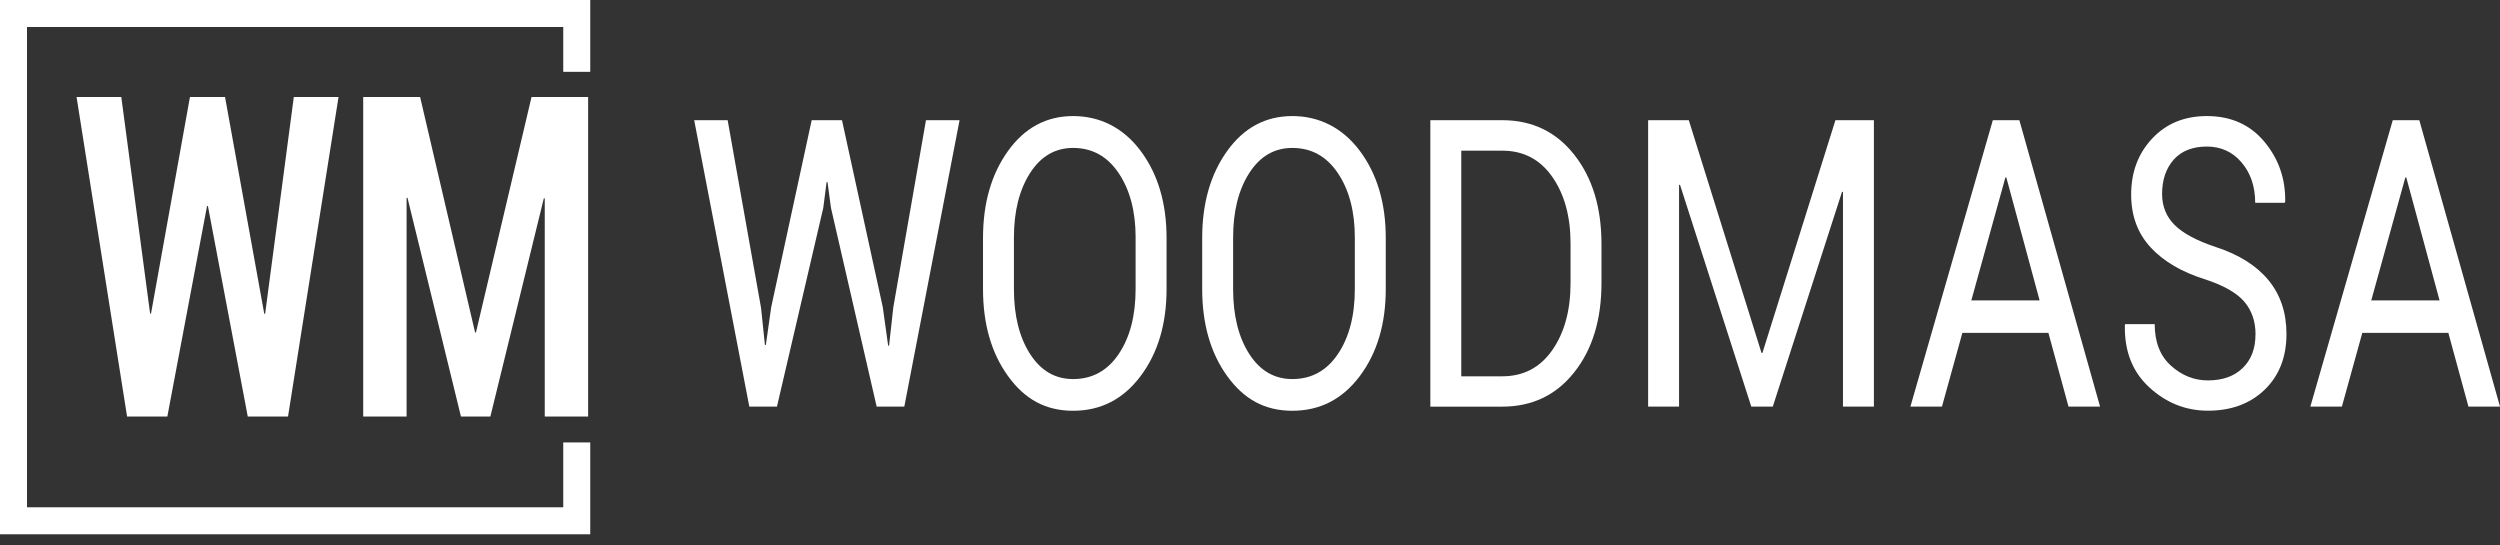 <svg width="220" height="48" viewBox="0 0 220 48" fill="none" xmlns="http://www.w3.org/2000/svg">
<rect x="0" y="0" width="220" height="48" fill="#333333" stroke="none"/>
<path d="M49.566 38.934V44.642H2.376V2.376H49.566V6.322H51.942V0H0V47.017H51.942V38.934H49.566Z" fill="white"/>
<path d="M23.253 27.616H23.331L25.855 8.537H29.791L25.346 36.654H21.803L18.297 18.135H18.219L14.726 36.654H11.183L6.738 8.537H10.674L13.21 27.597H13.289L16.716 8.537H19.803L23.255 27.616H23.253Z" fill="white"/>
<path d="M41.806 29.257H41.884L46.775 8.537H51.756V36.654H47.938V17.459L47.86 17.44L43.153 36.654H40.564L35.858 17.402L35.779 17.421V36.654H31.962V8.537H36.97L41.808 29.257H41.806Z" fill="white"/>
<path d="M66.966 27.04L67.312 30.346L67.395 30.363L67.864 27.04L71.428 10.577H74.095L77.687 27.04L78.156 30.416H78.238L78.612 27.04L81.486 10.577H84.442L79.579 35.782H77.146L73.126 18.297L72.822 16.03H72.739L72.448 18.297L68.372 35.782H65.94L61.089 10.577H64.033L66.962 27.04H66.966Z" fill="white"/>
<path d="M102.657 25.431C102.657 28.512 101.895 31.069 100.37 33.1C98.845 35.132 96.867 36.147 94.436 36.147C92.006 36.147 90.177 35.132 88.71 33.1C87.24 31.069 86.505 28.514 86.505 25.431V20.948C86.505 17.877 87.24 15.322 88.71 13.278C90.179 11.236 92.088 10.214 94.436 10.214C96.784 10.214 98.845 11.232 100.37 13.27C101.895 15.307 102.657 17.867 102.657 20.948V25.431ZM99.935 20.912C99.935 18.604 99.437 16.712 98.442 15.234C97.447 13.755 96.111 13.018 94.434 13.018C92.85 13.018 91.586 13.758 90.642 15.234C89.698 16.712 89.225 18.604 89.225 20.912V25.431C89.225 27.762 89.696 29.667 90.642 31.143C91.586 32.621 92.85 33.358 94.434 33.358C96.119 33.358 97.458 32.623 98.448 31.151C99.439 29.679 99.933 27.772 99.933 25.431V20.912H99.935Z" fill="white"/>
<path d="M121.947 25.431C121.947 28.512 121.184 31.069 119.66 33.1C118.135 35.132 116.156 36.147 113.724 36.147C111.291 36.147 109.465 35.132 107.997 33.1C106.53 31.069 105.793 28.514 105.793 25.431V20.948C105.793 17.877 106.527 15.322 107.997 13.278C109.467 11.234 111.376 10.214 113.724 10.214C116.072 10.214 118.133 11.232 119.66 13.27C121.184 15.307 121.947 17.867 121.947 20.948V25.431ZM119.225 20.912C119.225 18.604 118.726 16.712 117.732 15.234C116.737 13.755 115.401 13.018 113.724 13.018C112.14 13.018 110.875 13.758 109.931 15.234C108.987 16.71 108.514 18.604 108.514 20.912V25.431C108.514 27.762 108.987 29.667 109.931 31.143C110.875 32.619 112.14 33.358 113.724 33.358C115.409 33.358 116.748 32.623 117.738 31.151C118.728 29.679 119.225 27.772 119.225 25.431V20.912Z" fill="white"/>
<path d="M125.87 10.577H132.199C134.823 10.577 136.935 11.589 138.533 13.616C140.132 15.641 140.93 18.259 140.93 21.467V24.911C140.93 28.131 140.13 30.748 138.533 32.762C136.935 34.777 134.823 35.784 132.199 35.784H125.87V10.577ZM128.592 13.259V33.115H132.199C134.059 33.115 135.526 32.348 136.599 30.813C137.672 29.278 138.208 27.31 138.208 24.909V21.429C138.208 19.051 137.672 17.096 136.599 15.561C135.526 14.026 134.059 13.259 132.199 13.259H128.592Z" fill="white"/>
<path d="M155.01 31.056H155.093L161.518 10.577H164.903V35.782H162.182V16.895L162.099 16.878L156.005 35.782H154.113L147.839 16.256L147.757 16.273V35.782H145.035V10.577H148.614L155.013 31.056H155.01Z" fill="white"/>
<path d="M180.261 29.291H172.689L170.892 35.782H168.115L175.369 10.577H177.704L184.806 35.782H182.029L180.259 29.291H180.261ZM173.477 26.434H179.486L176.557 15.614H176.475L173.477 26.434Z" fill="white"/>
<path d="M198.487 29.43C198.487 28.288 198.159 27.329 197.505 26.556C196.85 25.783 195.699 25.124 194.05 24.582C192.006 23.946 190.41 23.013 189.263 21.777C188.117 20.542 187.542 18.99 187.542 17.121C187.542 15.147 188.159 13.504 189.394 12.189C190.627 10.873 192.232 10.214 194.202 10.214C196.32 10.214 198.01 10.968 199.266 12.474C200.522 13.979 201.133 15.736 201.097 17.744L201.054 17.848H198.457C198.457 16.416 198.058 15.234 197.262 14.298C196.466 13.363 195.444 12.896 194.202 12.896C192.961 12.896 191.958 13.282 191.28 14.055C190.602 14.828 190.264 15.833 190.264 17.067C190.264 18.162 190.636 19.077 191.377 19.809C192.118 20.542 193.322 21.186 194.99 21.739C197.017 22.398 198.559 23.368 199.619 24.647C200.679 25.929 201.209 27.511 201.209 29.39C201.209 31.421 200.571 33.054 199.296 34.289C198.02 35.524 196.354 36.141 194.299 36.141C192.355 36.141 190.64 35.461 189.151 34.099C187.663 32.737 186.942 30.915 186.989 28.628L187.016 28.524H189.614C189.614 30.106 190.093 31.326 191.05 32.186C192.008 33.045 193.089 33.476 194.297 33.476C195.587 33.476 196.607 33.113 197.357 32.386C198.107 31.66 198.483 30.672 198.483 29.426L198.487 29.43Z" fill="white"/>
<path d="M215.456 29.291H207.883L206.086 35.782H203.31L210.563 10.577H212.899L220 35.782H217.223L215.454 29.291H215.456ZM208.671 26.434H214.681L211.752 15.614H211.67L208.671 26.434Z" fill="white"/>
</svg>
